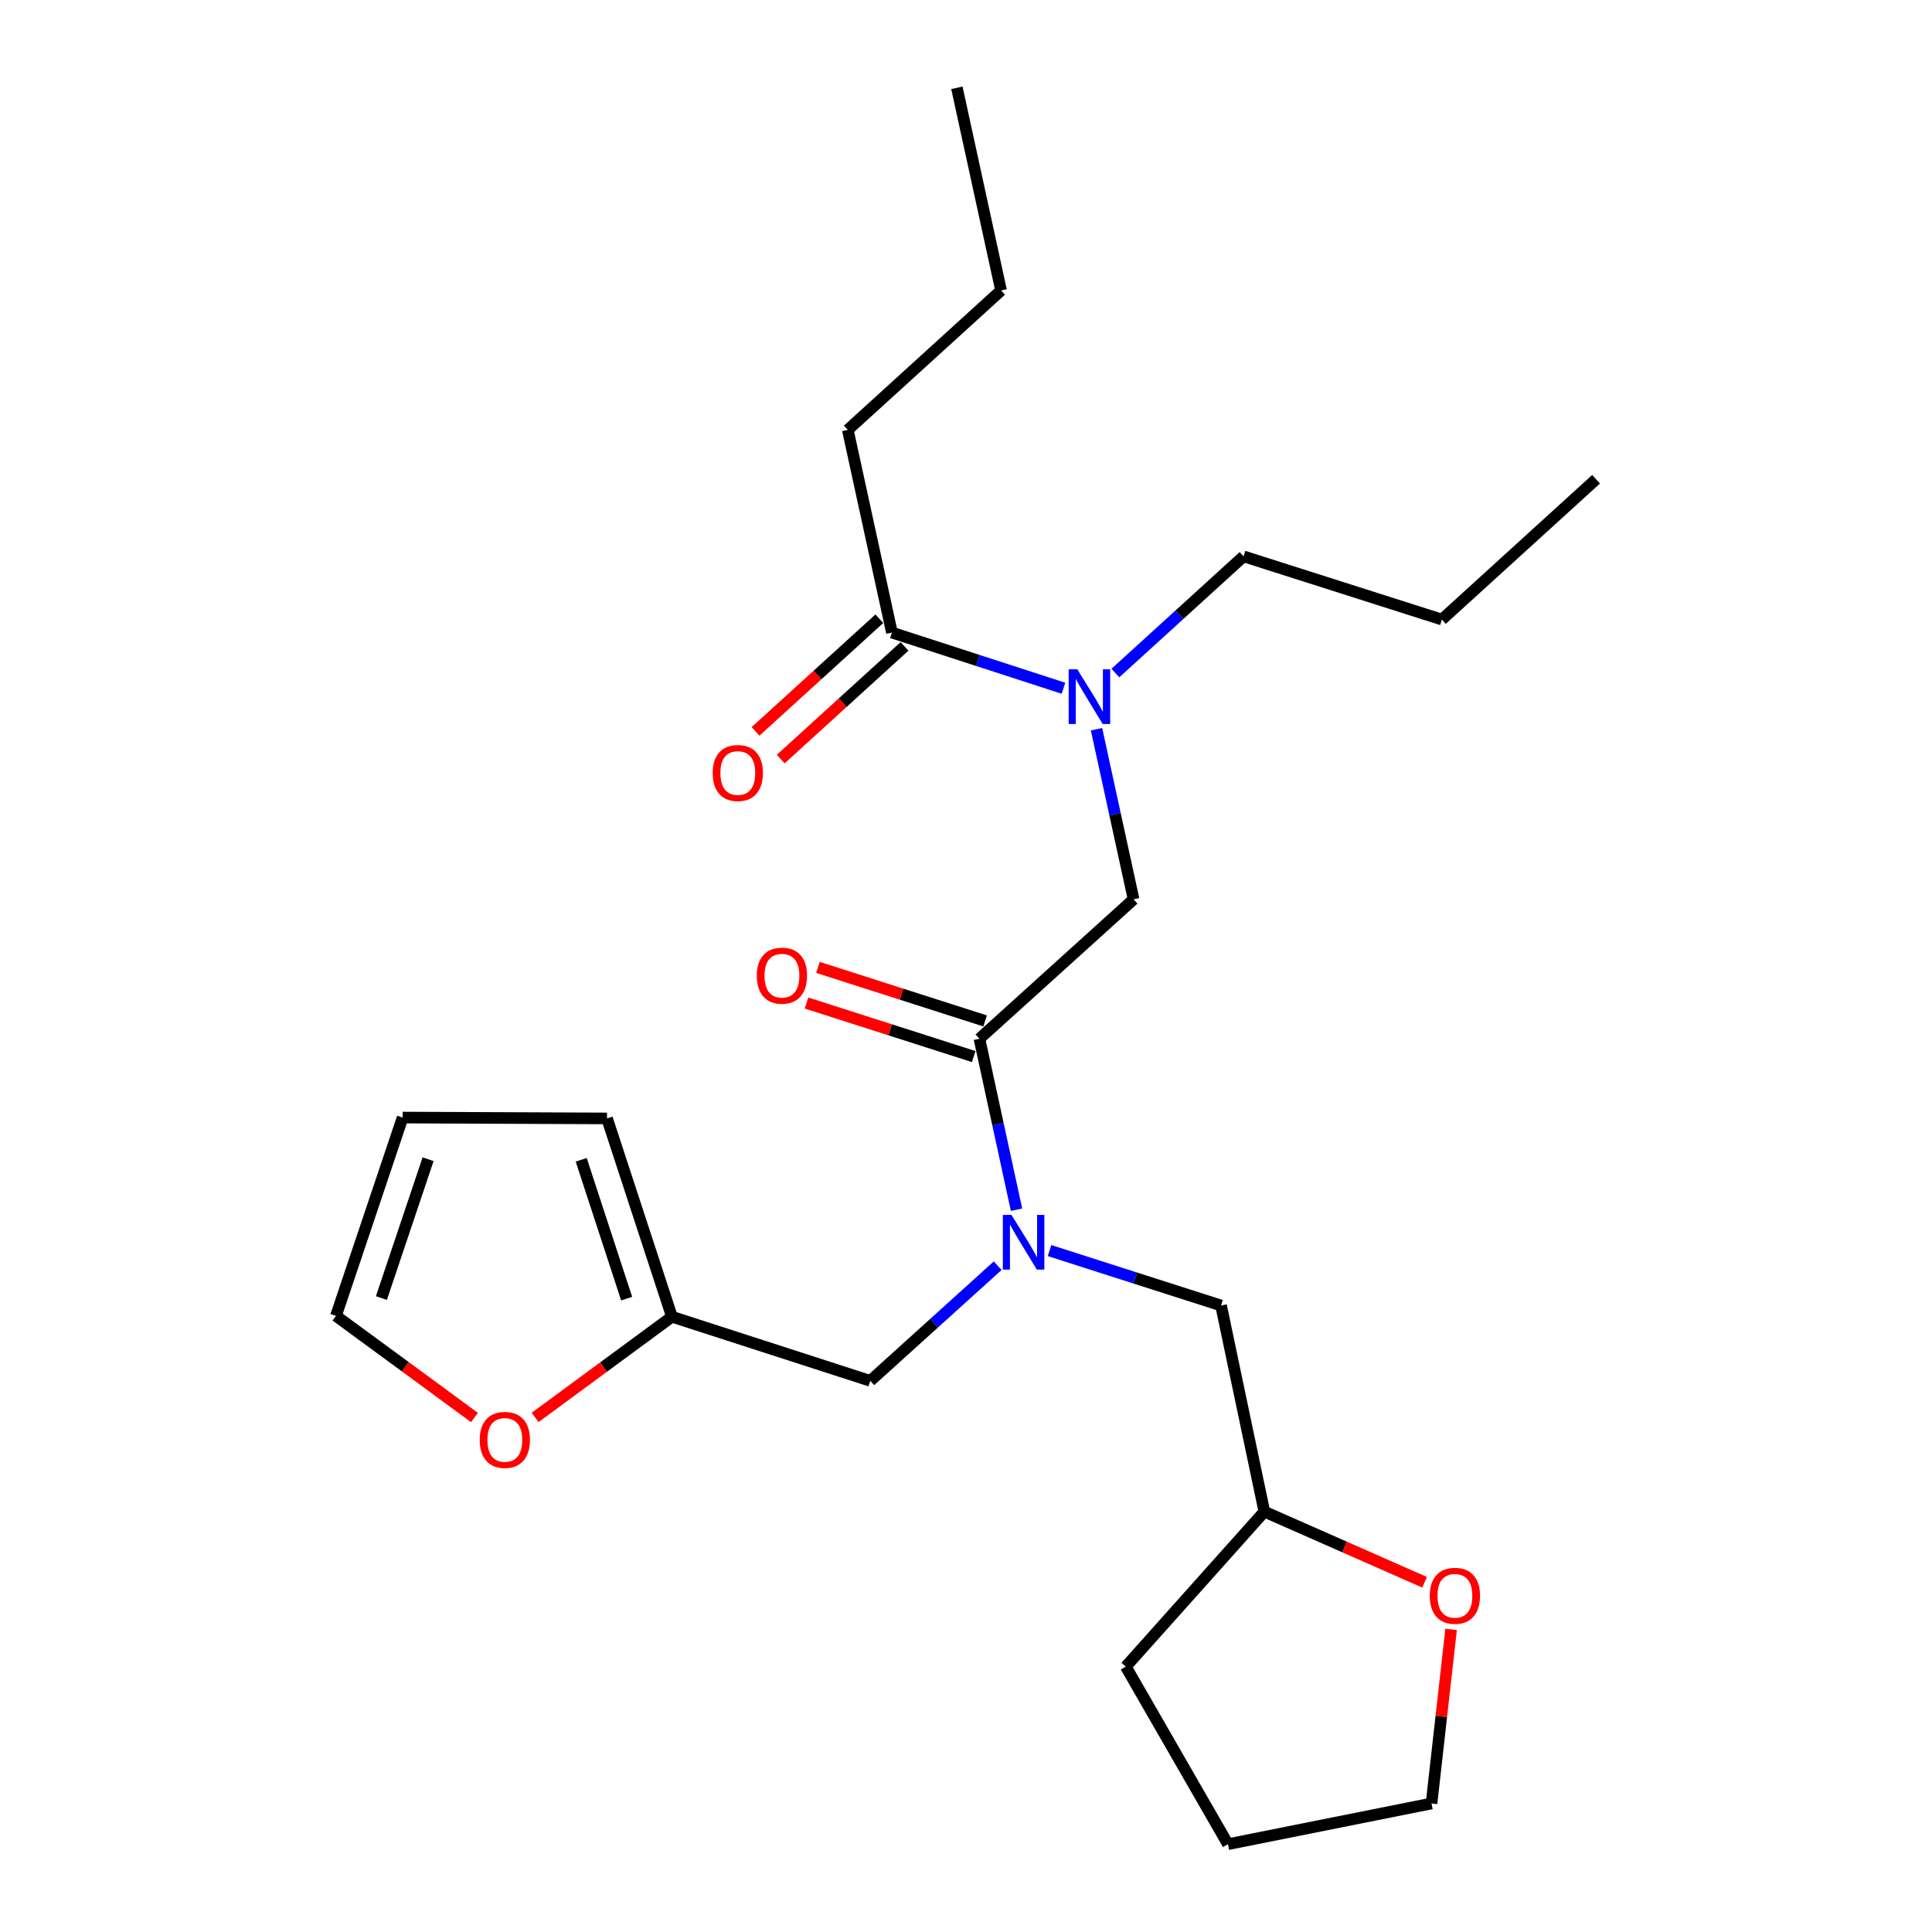 <?xml version='1.0' encoding='iso-8859-1'?>
<svg version='1.1' baseProfile='full'
              xmlns='http://www.w3.org/2000/svg'
                      xmlns:rdkit='http://www.rdkit.org/xml'
                      xmlns:xlink='http://www.w3.org/1999/xlink'
                  xml:space='preserve'
width='1000px' height='1000px' viewBox='0 0 1000 1000'>
<!-- END OF HEADER -->
<rect style='opacity:1.0;fill:#FFFFFF;stroke:none' width='1000' height='1000' x='0' y='0'> </rect>
<path class='bond-0' d='M 506.95,537.654 L 516.552,581.899' style='fill:none;fill-rule:evenodd;stroke:#000000;stroke-width:6px;stroke-linecap:butt;stroke-linejoin:miter;stroke-opacity:1' />
<path class='bond-0' d='M 516.552,581.899 L 526.153,626.143' style='fill:none;fill-rule:evenodd;stroke:#0000FF;stroke-width:6px;stroke-linecap:butt;stroke-linejoin:miter;stroke-opacity:1' />
<path class='bond-3' d='M 506.95,537.654 L 586.744,465.488' style='fill:none;fill-rule:evenodd;stroke:#000000;stroke-width:6px;stroke-linecap:butt;stroke-linejoin:miter;stroke-opacity:1' />
<path class='bond-8' d='M 509.902,528.432 L 466.631,514.58' style='fill:none;fill-rule:evenodd;stroke:#000000;stroke-width:6px;stroke-linecap:butt;stroke-linejoin:miter;stroke-opacity:1' />
<path class='bond-8' d='M 466.631,514.58 L 423.361,500.727' style='fill:none;fill-rule:evenodd;stroke:#FF0000;stroke-width:6px;stroke-linecap:butt;stroke-linejoin:miter;stroke-opacity:1' />
<path class='bond-8' d='M 503.998,546.875 L 460.727,533.022' style='fill:none;fill-rule:evenodd;stroke:#000000;stroke-width:6px;stroke-linecap:butt;stroke-linejoin:miter;stroke-opacity:1' />
<path class='bond-8' d='M 460.727,533.022 L 417.456,519.17' style='fill:none;fill-rule:evenodd;stroke:#FF0000;stroke-width:6px;stroke-linecap:butt;stroke-linejoin:miter;stroke-opacity:1' />
<path class='bond-5' d='M 516.397,655.125 L 483.428,684.929' style='fill:none;fill-rule:evenodd;stroke:#0000FF;stroke-width:6px;stroke-linecap:butt;stroke-linejoin:miter;stroke-opacity:1' />
<path class='bond-5' d='M 483.428,684.929 L 450.458,714.734' style='fill:none;fill-rule:evenodd;stroke:#000000;stroke-width:6px;stroke-linecap:butt;stroke-linejoin:miter;stroke-opacity:1' />
<path class='bond-7' d='M 543.234,647.296 L 587.624,661.511' style='fill:none;fill-rule:evenodd;stroke:#0000FF;stroke-width:6px;stroke-linecap:butt;stroke-linejoin:miter;stroke-opacity:1' />
<path class='bond-7' d='M 587.624,661.511 L 632.014,675.725' style='fill:none;fill-rule:evenodd;stroke:#000000;stroke-width:6px;stroke-linecap:butt;stroke-linejoin:miter;stroke-opacity:1' />
<path class='bond-1' d='M 567.553,377.439 L 577.148,421.463' style='fill:none;fill-rule:evenodd;stroke:#0000FF;stroke-width:6px;stroke-linecap:butt;stroke-linejoin:miter;stroke-opacity:1' />
<path class='bond-1' d='M 577.148,421.463 L 586.744,465.488' style='fill:none;fill-rule:evenodd;stroke:#000000;stroke-width:6px;stroke-linecap:butt;stroke-linejoin:miter;stroke-opacity:1' />
<path class='bond-2' d='M 550.455,356.237 L 506.057,341.827' style='fill:none;fill-rule:evenodd;stroke:#0000FF;stroke-width:6px;stroke-linecap:butt;stroke-linejoin:miter;stroke-opacity:1' />
<path class='bond-2' d='M 506.057,341.827 L 461.658,327.417' style='fill:none;fill-rule:evenodd;stroke:#000000;stroke-width:6px;stroke-linecap:butt;stroke-linejoin:miter;stroke-opacity:1' />
<path class='bond-16' d='M 577.319,348.361 L 610.487,318.164' style='fill:none;fill-rule:evenodd;stroke:#0000FF;stroke-width:6px;stroke-linecap:butt;stroke-linejoin:miter;stroke-opacity:1' />
<path class='bond-16' d='M 610.487,318.164 L 643.654,287.966' style='fill:none;fill-rule:evenodd;stroke:#000000;stroke-width:6px;stroke-linecap:butt;stroke-linejoin:miter;stroke-opacity:1' />
<path class='bond-10' d='M 455.14,320.256 L 423.103,349.416' style='fill:none;fill-rule:evenodd;stroke:#000000;stroke-width:6px;stroke-linecap:butt;stroke-linejoin:miter;stroke-opacity:1' />
<path class='bond-10' d='M 423.103,349.416 L 391.065,378.577' style='fill:none;fill-rule:evenodd;stroke:#FF0000;stroke-width:6px;stroke-linecap:butt;stroke-linejoin:miter;stroke-opacity:1' />
<path class='bond-10' d='M 468.175,334.577 L 436.137,363.737' style='fill:none;fill-rule:evenodd;stroke:#000000;stroke-width:6px;stroke-linecap:butt;stroke-linejoin:miter;stroke-opacity:1' />
<path class='bond-10' d='M 436.137,363.737 L 404.1,392.898' style='fill:none;fill-rule:evenodd;stroke:#FF0000;stroke-width:6px;stroke-linecap:butt;stroke-linejoin:miter;stroke-opacity:1' />
<path class='bond-15' d='M 461.658,327.417 L 438.818,222.513' style='fill:none;fill-rule:evenodd;stroke:#000000;stroke-width:6px;stroke-linecap:butt;stroke-linejoin:miter;stroke-opacity:1' />
<path class='bond-4' d='M 347.793,681.545 L 450.458,714.734' style='fill:none;fill-rule:evenodd;stroke:#000000;stroke-width:6px;stroke-linecap:butt;stroke-linejoin:miter;stroke-opacity:1' />
<path class='bond-6' d='M 347.793,681.545 L 312.387,707.606' style='fill:none;fill-rule:evenodd;stroke:#000000;stroke-width:6px;stroke-linecap:butt;stroke-linejoin:miter;stroke-opacity:1' />
<path class='bond-6' d='M 312.387,707.606 L 276.982,733.667' style='fill:none;fill-rule:evenodd;stroke:#FF0000;stroke-width:6px;stroke-linecap:butt;stroke-linejoin:miter;stroke-opacity:1' />
<path class='bond-9' d='M 347.793,681.545 L 314.195,578.89' style='fill:none;fill-rule:evenodd;stroke:#000000;stroke-width:6px;stroke-linecap:butt;stroke-linejoin:miter;stroke-opacity:1' />
<path class='bond-9' d='M 324.349,672.17 L 300.83,600.312' style='fill:none;fill-rule:evenodd;stroke:#000000;stroke-width:6px;stroke-linecap:butt;stroke-linejoin:miter;stroke-opacity:1' />
<path class='bond-11' d='M 245.587,733.688 L 209.736,707.391' style='fill:none;fill-rule:evenodd;stroke:#FF0000;stroke-width:6px;stroke-linecap:butt;stroke-linejoin:miter;stroke-opacity:1' />
<path class='bond-11' d='M 209.736,707.391 L 173.886,681.093' style='fill:none;fill-rule:evenodd;stroke:#000000;stroke-width:6px;stroke-linecap:butt;stroke-linejoin:miter;stroke-opacity:1' />
<path class='bond-14' d='M 632.014,675.725 L 654.423,782.414' style='fill:none;fill-rule:evenodd;stroke:#000000;stroke-width:6px;stroke-linecap:butt;stroke-linejoin:miter;stroke-opacity:1' />
<path class='bond-12' d='M 314.195,578.89 L 208.399,578.449' style='fill:none;fill-rule:evenodd;stroke:#000000;stroke-width:6px;stroke-linecap:butt;stroke-linejoin:miter;stroke-opacity:1' />
<path class='bond-25' d='M 173.886,681.093 L 208.399,578.449' style='fill:none;fill-rule:evenodd;stroke:#000000;stroke-width:6px;stroke-linecap:butt;stroke-linejoin:miter;stroke-opacity:1' />
<path class='bond-25' d='M 197.418,671.868 L 221.577,600.017' style='fill:none;fill-rule:evenodd;stroke:#000000;stroke-width:6px;stroke-linecap:butt;stroke-linejoin:miter;stroke-opacity:1' />
<path class='bond-13' d='M 737.36,818.979 L 695.892,800.697' style='fill:none;fill-rule:evenodd;stroke:#FF0000;stroke-width:6px;stroke-linecap:butt;stroke-linejoin:miter;stroke-opacity:1' />
<path class='bond-13' d='M 695.892,800.697 L 654.423,782.414' style='fill:none;fill-rule:evenodd;stroke:#000000;stroke-width:6px;stroke-linecap:butt;stroke-linejoin:miter;stroke-opacity:1' />
<path class='bond-17' d='M 751.09,843.365 L 746.021,888.423' style='fill:none;fill-rule:evenodd;stroke:#FF0000;stroke-width:6px;stroke-linecap:butt;stroke-linejoin:miter;stroke-opacity:1' />
<path class='bond-17' d='M 746.021,888.423 L 740.952,933.481' style='fill:none;fill-rule:evenodd;stroke:#000000;stroke-width:6px;stroke-linecap:butt;stroke-linejoin:miter;stroke-opacity:1' />
<path class='bond-18' d='M 654.423,782.414 L 582.709,862.649' style='fill:none;fill-rule:evenodd;stroke:#000000;stroke-width:6px;stroke-linecap:butt;stroke-linejoin:miter;stroke-opacity:1' />
<path class='bond-19' d='M 438.818,222.513 L 518.149,150.336' style='fill:none;fill-rule:evenodd;stroke:#000000;stroke-width:6px;stroke-linecap:butt;stroke-linejoin:miter;stroke-opacity:1' />
<path class='bond-20' d='M 643.654,287.966 L 746.32,320.682' style='fill:none;fill-rule:evenodd;stroke:#000000;stroke-width:6px;stroke-linecap:butt;stroke-linejoin:miter;stroke-opacity:1' />
<path class='bond-24' d='M 740.952,933.481 L 635.586,954.545' style='fill:none;fill-rule:evenodd;stroke:#000000;stroke-width:6px;stroke-linecap:butt;stroke-linejoin:miter;stroke-opacity:1' />
<path class='bond-21' d='M 582.709,862.649 L 635.586,954.545' style='fill:none;fill-rule:evenodd;stroke:#000000;stroke-width:6px;stroke-linecap:butt;stroke-linejoin:miter;stroke-opacity:1' />
<path class='bond-23' d='M 518.149,150.336 L 495.288,45.455' style='fill:none;fill-rule:evenodd;stroke:#000000;stroke-width:6px;stroke-linecap:butt;stroke-linejoin:miter;stroke-opacity:1' />
<path class='bond-22' d='M 746.32,320.682 L 826.114,248.064' style='fill:none;fill-rule:evenodd;stroke:#000000;stroke-width:6px;stroke-linecap:butt;stroke-linejoin:miter;stroke-opacity:1' />
<path  class='atom-1' d='M 523.551 628.838
L 532.831 643.838
Q 533.751 645.318, 535.231 647.998
Q 536.711 650.678, 536.791 650.838
L 536.791 628.838
L 540.551 628.838
L 540.551 657.158
L 536.671 657.158
L 526.711 640.758
Q 525.551 638.838, 524.311 636.638
Q 523.111 634.438, 522.751 633.758
L 522.751 657.158
L 519.071 657.158
L 519.071 628.838
L 523.551 628.838
' fill='#0000FF'/>
<path  class='atom-2' d='M 557.622 346.435
L 566.902 361.435
Q 567.822 362.915, 569.302 365.595
Q 570.782 368.275, 570.862 368.435
L 570.862 346.435
L 574.622 346.435
L 574.622 374.755
L 570.742 374.755
L 560.782 358.355
Q 559.622 356.435, 558.382 354.235
Q 557.182 352.035, 556.822 351.355
L 556.822 374.755
L 553.142 374.755
L 553.142 346.435
L 557.622 346.435
' fill='#0000FF'/>
<path  class='atom-7' d='M 248.297 745.292
Q 248.297 738.492, 251.657 734.692
Q 255.017 730.892, 261.297 730.892
Q 267.577 730.892, 270.937 734.692
Q 274.297 738.492, 274.297 745.292
Q 274.297 752.172, 270.897 756.092
Q 267.497 759.972, 261.297 759.972
Q 255.057 759.972, 251.657 756.092
Q 248.297 752.212, 248.297 745.292
M 261.297 756.772
Q 265.617 756.772, 267.937 753.892
Q 270.297 750.972, 270.297 745.292
Q 270.297 739.732, 267.937 736.932
Q 265.617 734.092, 261.297 734.092
Q 256.977 734.092, 254.617 736.892
Q 252.297 739.692, 252.297 745.292
Q 252.297 751.012, 254.617 753.892
Q 256.977 756.772, 261.297 756.772
' fill='#FF0000'/>
<path  class='atom-9' d='M 391.725 505.007
Q 391.725 498.207, 395.085 494.407
Q 398.445 490.607, 404.725 490.607
Q 411.005 490.607, 414.365 494.407
Q 417.725 498.207, 417.725 505.007
Q 417.725 511.887, 414.325 515.807
Q 410.925 519.687, 404.725 519.687
Q 398.485 519.687, 395.085 515.807
Q 391.725 511.927, 391.725 505.007
M 404.725 516.487
Q 409.045 516.487, 411.365 513.607
Q 413.725 510.687, 413.725 505.007
Q 413.725 499.447, 411.365 496.647
Q 409.045 493.807, 404.725 493.807
Q 400.405 493.807, 398.045 496.607
Q 395.725 499.407, 395.725 505.007
Q 395.725 510.727, 398.045 513.607
Q 400.405 516.487, 404.725 516.487
' fill='#FF0000'/>
<path  class='atom-11' d='M 368.886 400.104
Q 368.886 393.304, 372.246 389.504
Q 375.606 385.704, 381.886 385.704
Q 388.166 385.704, 391.526 389.504
Q 394.886 393.304, 394.886 400.104
Q 394.886 406.984, 391.486 410.904
Q 388.086 414.784, 381.886 414.784
Q 375.646 414.784, 372.246 410.904
Q 368.886 407.024, 368.886 400.104
M 381.886 411.584
Q 386.206 411.584, 388.526 408.704
Q 390.886 405.784, 390.886 400.104
Q 390.886 394.544, 388.526 391.744
Q 386.206 388.904, 381.886 388.904
Q 377.566 388.904, 375.206 391.704
Q 372.886 394.504, 372.886 400.104
Q 372.886 405.824, 375.206 408.704
Q 377.566 411.584, 381.886 411.584
' fill='#FF0000'/>
<path  class='atom-14' d='M 740.055 825.979
Q 740.055 819.179, 743.415 815.379
Q 746.775 811.579, 753.055 811.579
Q 759.335 811.579, 762.695 815.379
Q 766.055 819.179, 766.055 825.979
Q 766.055 832.859, 762.655 836.779
Q 759.255 840.659, 753.055 840.659
Q 746.815 840.659, 743.415 836.779
Q 740.055 832.899, 740.055 825.979
M 753.055 837.459
Q 757.375 837.459, 759.695 834.579
Q 762.055 831.659, 762.055 825.979
Q 762.055 820.419, 759.695 817.619
Q 757.375 814.779, 753.055 814.779
Q 748.735 814.779, 746.375 817.579
Q 744.055 820.379, 744.055 825.979
Q 744.055 831.699, 746.375 834.579
Q 748.735 837.459, 753.055 837.459
' fill='#FF0000'/>
</svg>
